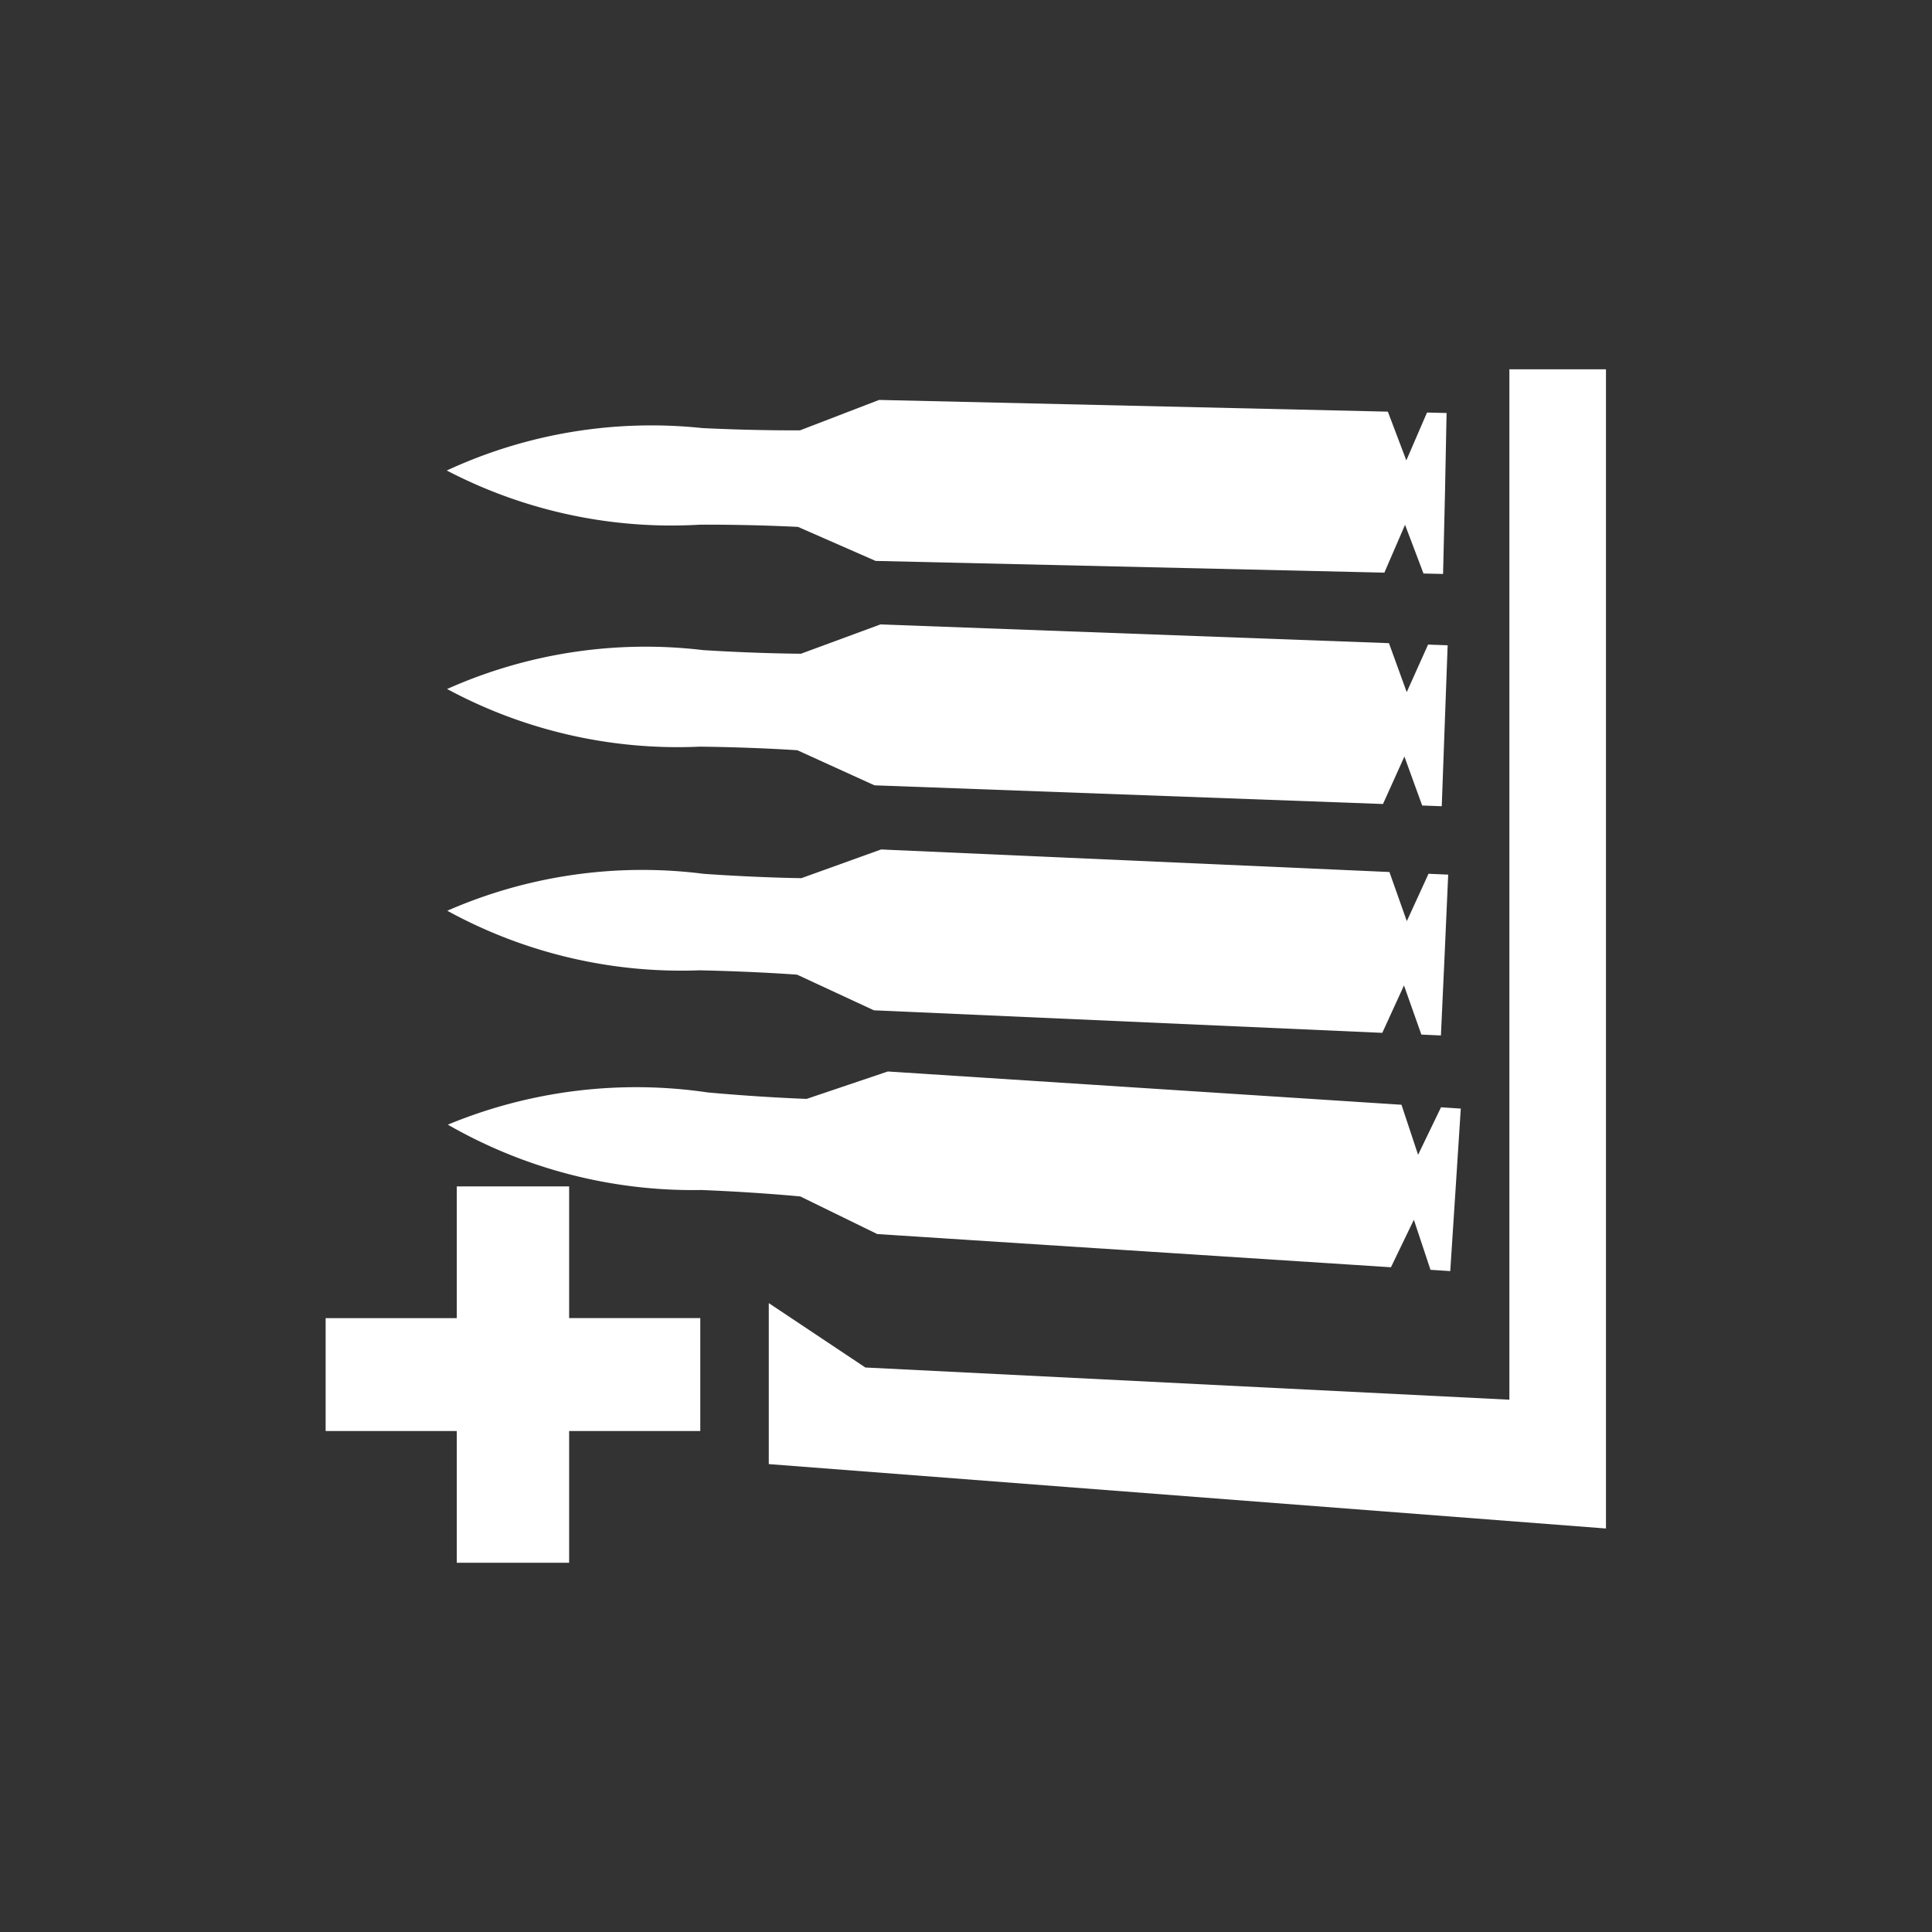<svg id="demon-4" xmlns="http://www.w3.org/2000/svg" width="60" height="60" viewBox="0 0 60 60">
  <rect x="0" y="0" width="60" height="60" fill="#333333" stroke="none"/>
  <defs>
    <style>
      .cls-1 {
        fill: #fff;
        fill-rule: evenodd;
      }
    </style>
  </defs>
  <path id="ammo" class="cls-1" d="M24,45V40l3,2,20,1V11h3V47Zm21.164-5.994-0.614-.04-0.516-1.554-0.712,1.475L27.369,37.856,24.98,36.688s-1.344-.132-3.068-0.2a15.278,15.278,0,0,1-7.879-2.03,15.278,15.278,0,0,1,8.075-1c1.718,0.156,3.068.2,3.068,0.2l2.52-.851L43.649,33.84l0.516,1.554,0.712-1.475,0.614,0.04-0.163,2.524Zm-0.29-7.318-0.607-.027-0.54-1.526-0.674,1.472-15.788-.7L24.879,29.8s-1.331-.1-3.036-0.135a15.105,15.105,0,0,1-7.827-1.85,15.1,15.1,0,0,1,7.961-1.147c1.7,0.12,3.036.135,3.036,0.135l2.474-.891,15.788,0.7,0.54,1.526,0.674-1.471L45.1,26.693l-0.111,2.5ZM44.9,24.569l-0.608-.022-0.552-1.521L43.075,24.5,27.282,23.92l-2.393-1.089s-1.332-.094-3.037-0.112a15.1,15.1,0,0,1-7.841-1.79,15.1,15.1,0,0,1,7.952-1.208c1.7,0.107,3.037.112,3.037,0.112l2.467-.91,15.793,0.582,0.552,1.521,0.663-1.477,0.608,0.022-0.092,2.5Zm0.041-7.213-0.608-.014-0.573-1.513-0.642,1.486-15.8-.364-2.408-1.056s-1.333-.075-3.038-0.07A15.1,15.1,0,0,1,14,14.143a15.1,15.1,0,0,1,7.934-1.318c1.7,0.084,3.038.07,3.038,0.07l2.454-.944,15.8,0.364L43.8,13.829l0.642-1.486,0.608,0.014L45,14.857ZM14.311,36.375H17.8v4.091h4.073v3.507H17.8v4.091H14.311V43.973H10.238V40.467h4.073V36.375Z" transform="translate(-0.125 0.469)"/>
</svg>
